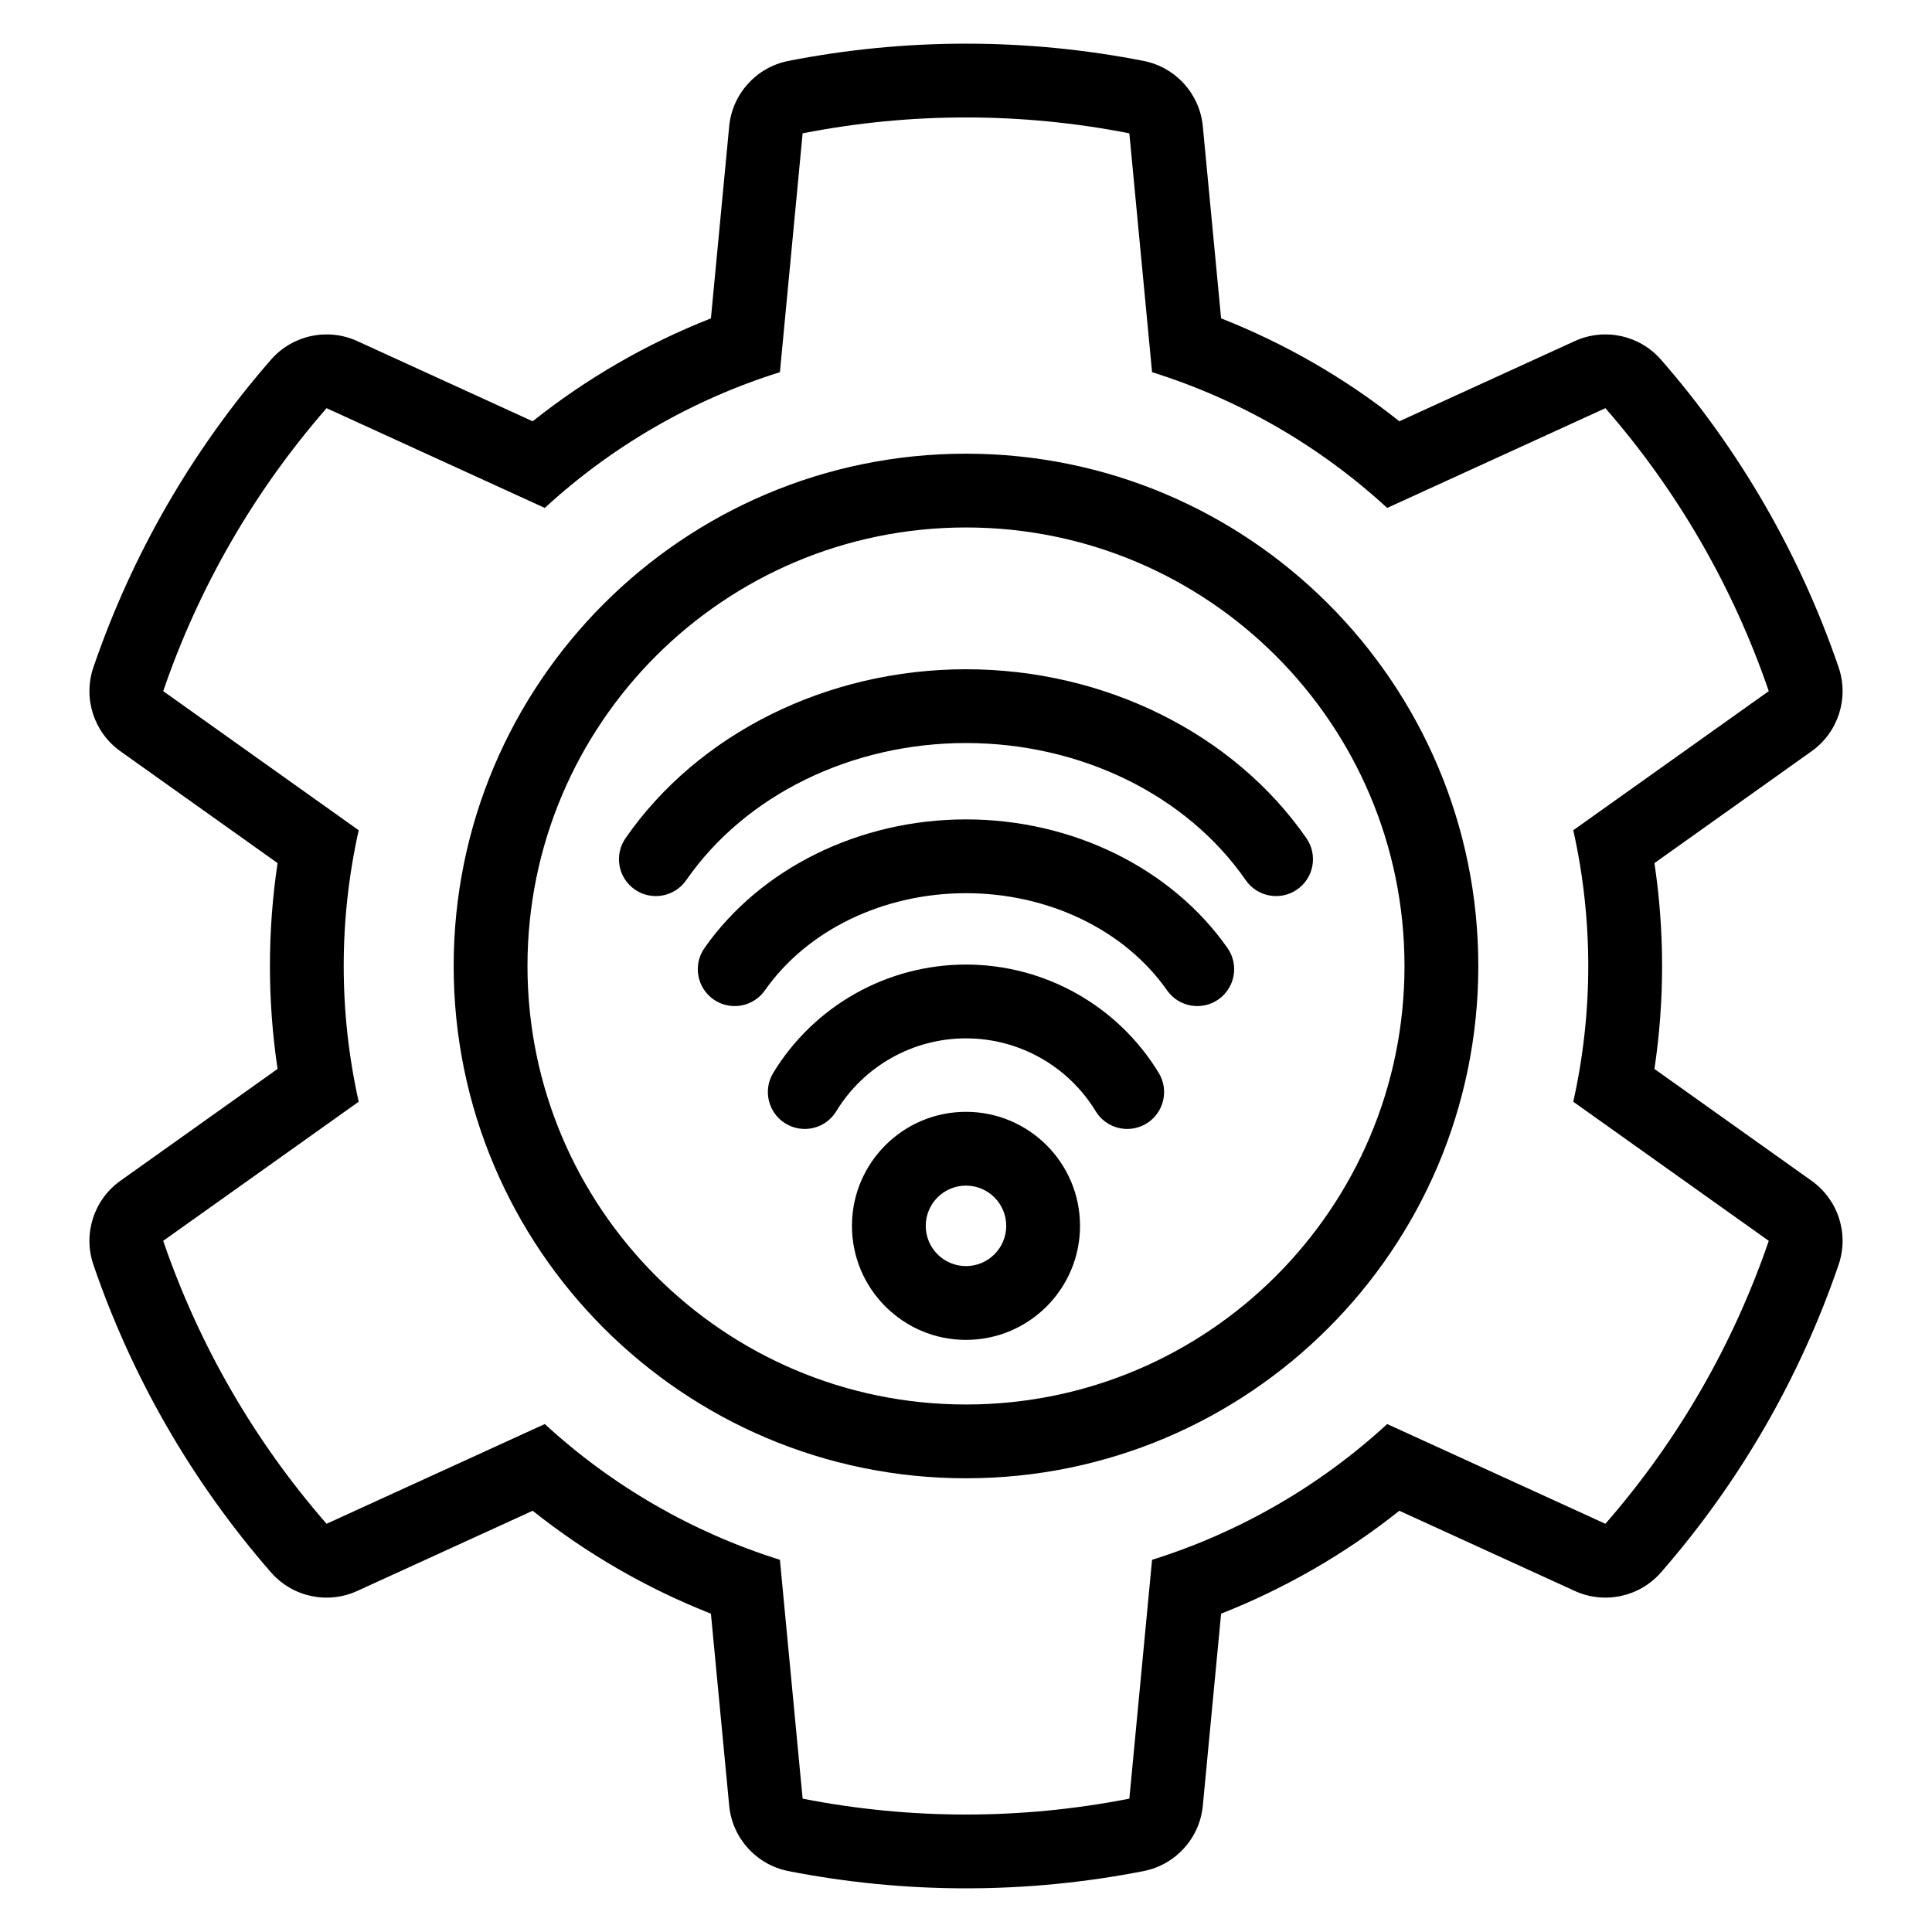 <?xml version="1.0" encoding="UTF-8"?>
<!-- Uploaded to: SVG Repo, www.svgrepo.com, Generator: SVG Repo Mixer Tools -->
<svg fill="#000000" width="800px" height="800px" version="1.1" viewBox="144 144 512 512" xmlns="http://www.w3.org/2000/svg">
 <path d="m332.4 228.36 4.844-50.883c0.816-8.613 7.207-15.668 15.699-17.336 31.078-6.094 63.043-6.094 94.117 0 8.488 1.668 14.879 8.719 15.699 17.336l4.844 50.891c17.012 6.699 32.934 15.891 47.238 27.277l46.484-21.25c7.871-3.602 17.176-1.59 22.867 4.93 20.816 23.863 36.797 51.543 47.055 81.508 2.805 8.188-0.109 17.246-7.164 22.262l-41.641 29.637c2.703 18.082 2.703 36.465 0 54.547l41.641 29.637c7.055 5.019 9.965 14.078 7.164 22.258-10.254 29.969-26.238 57.648-47.055 81.512-5.691 6.523-14.996 8.531-22.867 4.93l-46.484-21.246c-14.312 11.383-30.23 20.57-47.238 27.27l-4.844 50.883c-0.816 8.613-7.207 15.668-15.699 17.336-31.078 6.094-63.043 6.094-94.117 0-8.488-1.668-14.879-8.719-15.699-17.336l-4.844-50.883c-17.012-6.699-32.934-15.891-47.238-27.27l-46.484 21.246c-7.871 3.602-17.176 1.598-22.867-4.93-20.816-23.863-36.797-51.543-47.055-81.508-2.805-8.188 0.109-17.246 7.164-22.262l41.641-29.637c-2.703-18.082-2.703-36.465 0-54.547l-41.641-29.637c-7.055-5.019-9.965-14.078-7.164-22.262 10.254-29.965 26.238-57.645 47.055-81.508 5.691-6.519 14.996-8.531 22.867-4.93l46.484 21.25c14.312-11.387 30.23-20.578 47.238-27.277zm110.89-49.027c-28.586-5.613-57.996-5.613-86.586 0l-6.019 63.297c-23.164 7.258-44.445 19.543-62.312 35.977l-57.828-26.434c-19.148 21.953-33.855 47.422-43.293 74.984l51.809 36.867c-5.297 23.688-5.297 48.258 0 71.945l-51.809 36.867c9.438 27.559 24.145 53.031 43.293 74.984l57.828-26.434c17.867 16.43 39.148 28.719 62.312 35.977l6.019 63.297c28.586 5.613 57.996 5.613 86.586 0l6.019-63.297c23.164-7.258 44.445-19.543 62.312-35.977l57.828 26.434c19.148-21.953 33.855-47.422 43.293-74.984l-51.809-36.867c5.297-23.688 5.297-48.258 0-71.945l51.809-36.867c-9.438-27.559-24.145-53.031-43.293-74.984l-57.828 26.434c-17.867-16.43-39.148-28.719-62.312-35.977zm-43.293 84.898c74.93 0 135.77 60.832 135.77 135.77 0 74.93-60.836 135.76-135.77 135.76s-135.77-60.832-135.77-135.76c0-74.934 60.836-135.77 135.77-135.77zm0 19.555c64.137 0 116.21 52.07 116.21 116.21 0 64.133-52.07 116.21-116.21 116.21-64.137 0-116.21-52.07-116.21-116.21s52.07-116.21 116.21-116.21zm0 154.86c-16.68 0-30.219 13.539-30.219 30.219 0 16.676 13.539 30.219 30.219 30.219s30.219-13.543 30.219-30.219c0-16.68-13.539-30.219-30.219-30.219zm0 19.555c5.887 0 10.664 4.777 10.664 10.664s-4.777 10.664-10.664 10.664-10.664-4.777-10.664-10.664 4.777-10.664 10.664-10.664zm-34.379-19.707c7.309-11.996 20.336-19.32 34.379-19.32s27.07 7.324 34.379 19.32c2.805 4.609 8.824 6.07 13.434 3.262 4.609-2.805 6.07-8.824 3.266-13.434-10.855-17.824-30.215-28.703-51.078-28.703-20.867 0-40.227 10.879-51.078 28.703-2.805 4.609-1.344 10.629 3.266 13.434 4.609 2.809 10.629 1.348 13.434-3.262zm-18.914-32.035c11.305-16.121 31.566-25.754 53.293-25.754 21.73 0 41.992 9.633 53.293 25.754 3.094 4.418 9.199 5.492 13.617 2.394 4.414-3.098 5.488-9.199 2.391-13.617-14.746-21.035-40.949-34.086-69.301-34.086s-54.555 13.051-69.301 34.086c-3.098 4.418-2.023 10.52 2.391 13.617 4.418 3.098 10.523 2.023 13.617-2.394zm-20.855-29.191c15.738-22.695 43.895-36.355 74.148-36.355s58.41 13.656 74.148 36.355c3.074 4.434 9.168 5.535 13.602 2.465 4.434-3.074 5.543-9.168 2.465-13.602-19.191-27.68-53.32-44.77-90.219-44.77-36.898 0-71.027 17.09-90.219 44.77-3.078 4.434-1.969 10.531 2.465 13.602 4.434 3.074 10.531 1.969 13.602-2.465z" fill-rule="evenodd"/>
</svg>